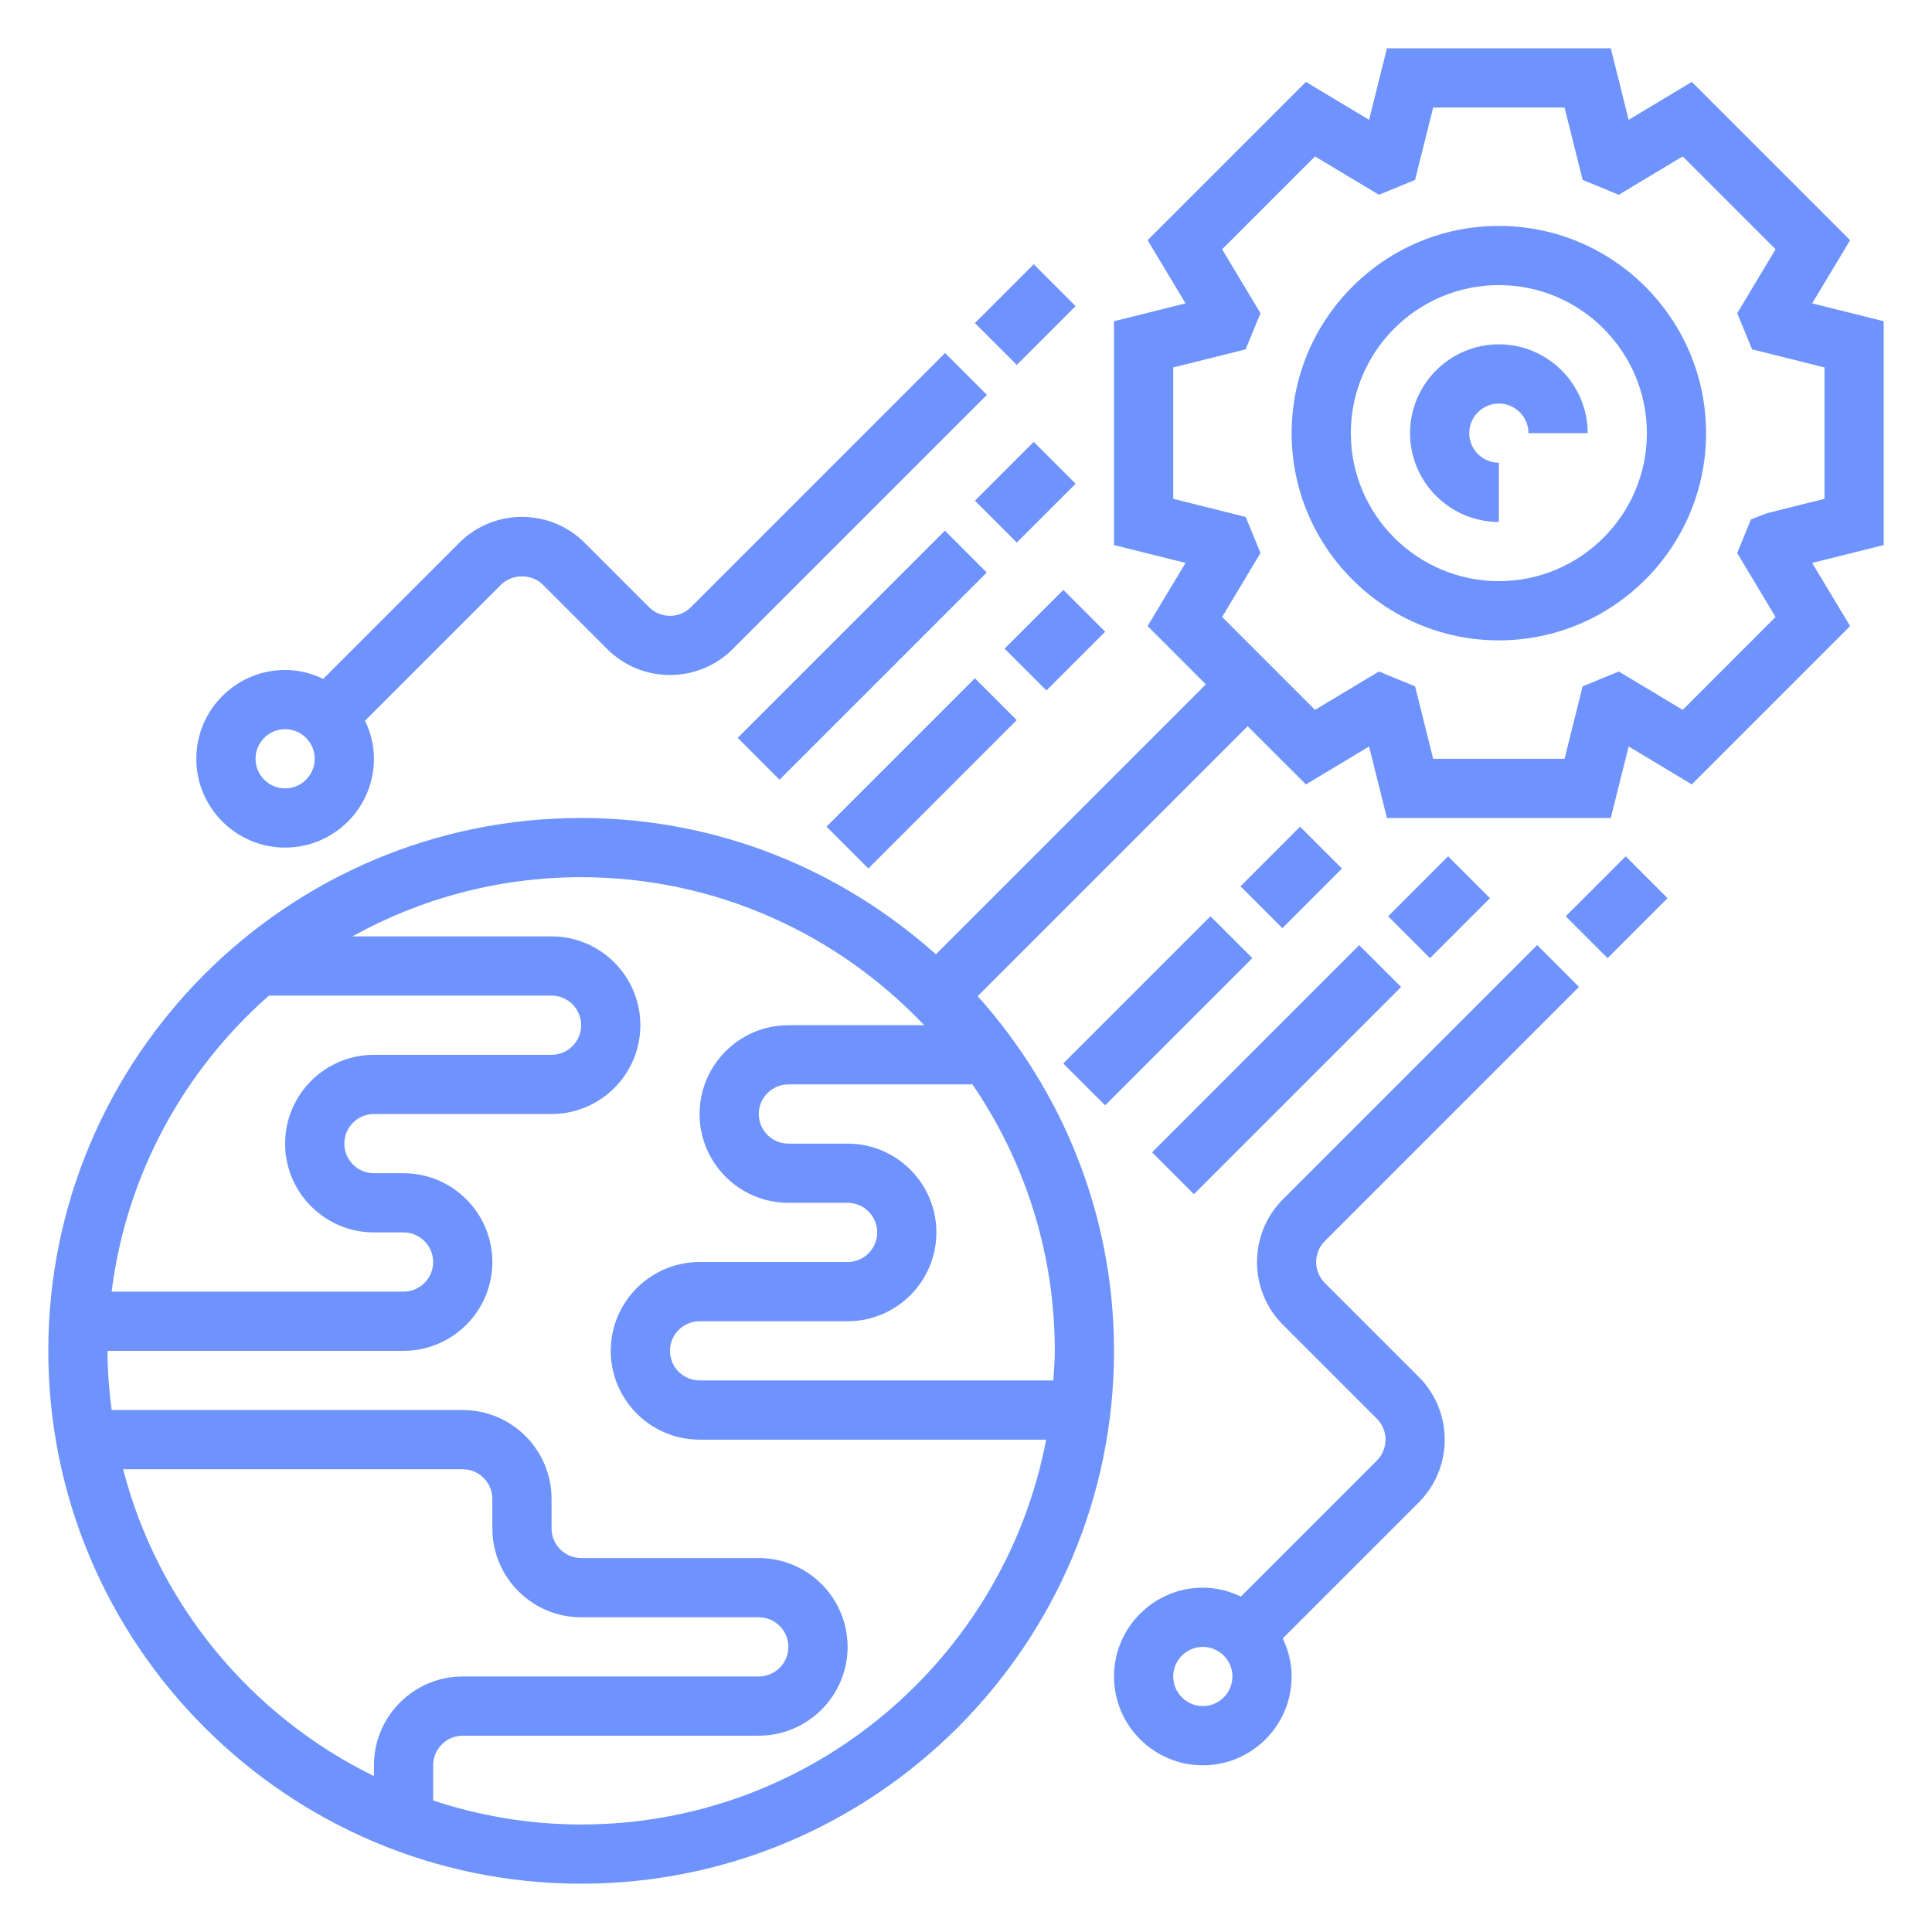 <svg width="80" height="80" viewBox="0 0 80 80" fill="none" xmlns="http://www.w3.org/2000/svg">
<path d="M62.065 9.355C57.333 9.355 53.484 13.204 53.484 17.936C53.484 22.667 57.333 26.516 62.065 26.516C66.796 26.516 70.645 22.667 70.645 17.936C70.645 13.204 66.796 9.355 62.065 9.355ZM62.065 24.064C58.685 24.064 55.935 21.315 55.935 17.936C55.935 14.556 58.685 11.806 62.065 11.806C65.444 11.806 68.194 14.556 68.194 17.936C68.194 21.315 65.444 24.064 62.065 24.064Z" fill="#6E93FD"/>
<path d="M78 13.301L75.038 12.562L76.609 9.946L70.054 3.391L67.439 4.962L66.699 2H57.43L56.691 4.962L54.075 3.391L47.52 9.946L49.091 12.562L46.129 13.301V22.57L49.091 23.309L47.52 25.925L49.931 28.337L38.752 39.516C34.846 36.019 29.707 33.871 24.064 33.871C11.898 33.871 2 43.769 2 55.935C2 68.102 11.898 78 24.064 78C36.231 78 46.129 68.102 46.129 55.935C46.129 50.293 43.981 45.154 40.484 41.249L51.663 30.07L54.075 32.481L56.691 30.911L57.43 33.871H66.699L67.439 30.909L70.054 32.48L76.609 25.925L75.038 23.309L78 22.57V13.301ZM11.136 41.226H22.839C23.514 41.226 24.064 41.776 24.064 42.452C24.064 43.127 23.514 43.677 22.839 43.677H15.484C13.456 43.677 11.806 45.327 11.806 47.355C11.806 49.382 13.456 51.032 15.484 51.032H16.71C17.385 51.032 17.936 51.583 17.936 52.258C17.936 52.934 17.385 53.484 16.71 53.484H4.622C5.232 48.619 7.629 44.312 11.136 41.226ZM15.484 73.097V73.544C10.393 71.053 6.545 66.432 5.098 60.839H19.161C19.837 60.839 20.387 61.389 20.387 62.065V63.29C20.387 65.318 22.037 66.968 24.064 66.968H31.419C32.095 66.968 32.645 67.518 32.645 68.194C32.645 68.869 32.095 69.419 31.419 69.419H19.161C17.134 69.419 15.484 71.069 15.484 73.097ZM24.064 75.548C21.923 75.548 19.866 75.192 17.936 74.554V73.097C17.936 72.421 18.486 71.871 19.161 71.871H31.419C33.447 71.871 35.097 70.221 35.097 68.194C35.097 66.166 33.447 64.516 31.419 64.516H24.064C23.389 64.516 22.839 63.966 22.839 63.29V62.065C22.839 60.037 21.189 58.387 19.161 58.387H4.622C4.52 57.582 4.452 56.768 4.452 55.935H16.71C18.737 55.935 20.387 54.285 20.387 52.258C20.387 50.231 18.737 48.581 16.71 48.581H15.484C14.809 48.581 14.258 48.03 14.258 47.355C14.258 46.679 14.809 46.129 15.484 46.129H22.839C24.866 46.129 26.516 44.479 26.516 42.452C26.516 40.424 24.866 38.774 22.839 38.774H14.59C17.401 37.216 20.629 36.323 24.064 36.323C29.655 36.323 34.694 38.686 38.27 42.452H32.645C30.618 42.452 28.968 44.102 28.968 46.129C28.968 48.157 30.618 49.806 32.645 49.806H35.097C35.772 49.806 36.323 50.357 36.323 51.032C36.323 51.708 35.772 52.258 35.097 52.258H28.968C26.94 52.258 25.29 53.908 25.29 55.935C25.29 57.963 26.94 59.613 28.968 59.613H43.319C41.592 68.674 33.621 75.548 24.064 75.548ZM43.677 55.935C43.677 56.35 43.641 56.754 43.615 57.161H28.968C28.292 57.161 27.742 56.611 27.742 55.935C27.742 55.26 28.292 54.71 28.968 54.71H35.097C37.124 54.71 38.774 53.06 38.774 51.032C38.774 49.005 37.124 47.355 35.097 47.355H32.645C31.97 47.355 31.419 46.804 31.419 46.129C31.419 45.454 31.97 44.903 32.645 44.903H40.267C42.416 48.049 43.677 51.847 43.677 55.935ZM75.548 20.655L73.159 21.253L72.505 21.505L71.933 22.9L73.522 25.548L69.676 29.394L67.03 27.806L65.532 28.421L64.785 31.419H59.344L58.596 28.421L57.098 27.806L54.452 29.394L50.606 25.548L52.194 22.9L51.581 21.406L48.581 20.655V15.215L51.579 14.466L52.194 12.969L50.606 10.323L54.452 6.477L57.098 8.065L58.596 7.45L59.344 4.452H64.785L65.534 7.45L67.031 8.065L69.677 6.477L73.523 10.323L71.935 12.969L72.55 14.466L75.548 15.215V20.655Z" fill="#6E93FD"/>
<path d="M62.065 14.258C60.037 14.258 58.387 15.908 58.387 17.936C58.387 19.963 60.037 21.613 62.065 21.613V19.161C61.389 19.161 60.839 18.611 60.839 17.936C60.839 17.26 61.389 16.71 62.065 16.71C62.74 16.71 63.29 17.26 63.29 17.936H65.742C65.742 15.908 64.092 14.258 62.065 14.258Z" fill="#6E93FD"/>
<path d="M11.807 35.097C13.834 35.097 15.484 33.447 15.484 31.419C15.484 30.853 15.345 30.323 15.115 29.844L20.746 24.213C21.21 23.751 22.016 23.751 22.48 24.213L25.142 26.875C26.576 28.309 28.908 28.309 30.342 26.875L40.867 16.351L39.133 14.617L28.609 25.142C28.131 25.62 27.354 25.62 26.875 25.142L24.213 22.48C22.779 21.045 20.447 21.045 19.013 22.48L13.382 28.111C12.902 27.88 12.373 27.742 11.807 27.742C9.779 27.742 8.129 29.392 8.129 31.419C8.129 33.447 9.779 35.097 11.807 35.097ZM11.807 30.194C12.482 30.194 13.032 30.744 13.032 31.419C13.032 32.095 12.482 32.645 11.807 32.645C11.131 32.645 10.581 32.095 10.581 31.419C10.581 30.744 11.131 30.194 11.807 30.194Z" fill="#6E93FD"/>
<path d="M65.383 40.867L63.65 39.133L53.125 49.658C51.691 51.091 51.691 53.425 53.125 54.858L57.013 58.746C57.491 59.224 57.491 60.001 57.013 60.48L51.382 66.111C50.902 65.88 50.373 65.742 49.807 65.742C47.779 65.742 46.129 67.392 46.129 69.419C46.129 71.447 47.779 73.097 49.807 73.097C51.834 73.097 53.484 71.447 53.484 69.419C53.484 68.853 53.346 68.323 53.115 67.844L58.746 62.213C60.181 60.78 60.181 58.446 58.746 57.013L54.858 53.125C54.38 52.647 54.38 51.869 54.858 51.391L65.383 40.867ZM49.807 70.645C49.131 70.645 48.581 70.095 48.581 69.419C48.581 68.744 49.131 68.194 49.807 68.194C50.482 68.194 51.032 68.744 51.032 69.419C51.032 70.095 50.482 70.645 49.807 70.645Z" fill="#6E93FD"/>
<path d="M64.833 37.942L67.316 35.458L69.05 37.192L66.567 39.675L64.833 37.942Z" fill="#6E93FD"/>
<path d="M40.37 13.377L42.805 10.942L44.538 12.676L42.103 15.111L40.37 13.377Z" fill="#6E93FD"/>
<path d="M30.547 30.553L39.126 21.974L40.859 23.708L32.28 32.287L30.547 30.553Z" fill="#6E93FD"/>
<path d="M40.369 20.733L42.805 18.297L44.539 20.031L42.103 22.466L40.369 20.733Z" fill="#6E93FD"/>
<path d="M57.48 37.942L59.963 35.458L61.696 37.192L59.213 39.675L57.48 37.942Z" fill="#6E93FD"/>
<path d="M47.705 47.715L56.283 39.136L58.017 40.869L49.438 49.448L47.705 47.715Z" fill="#6E93FD"/>
<path d="M44.027 44.036L50.123 37.941L51.857 39.674L45.761 45.77L44.027 44.036Z" fill="#6E93FD"/>
<path d="M51.367 36.7L53.834 34.232L55.568 35.966L53.1 38.434L51.367 36.7Z" fill="#6E93FD"/>
<path d="M34.224 34.229L40.368 28.085L42.101 29.818L35.957 35.963L34.224 34.229Z" fill="#6E93FD"/>
<path d="M41.597 26.858L44.03 24.425L45.763 26.159L43.331 28.591L41.597 26.858Z" fill="#6E93FD"/>
</svg>
